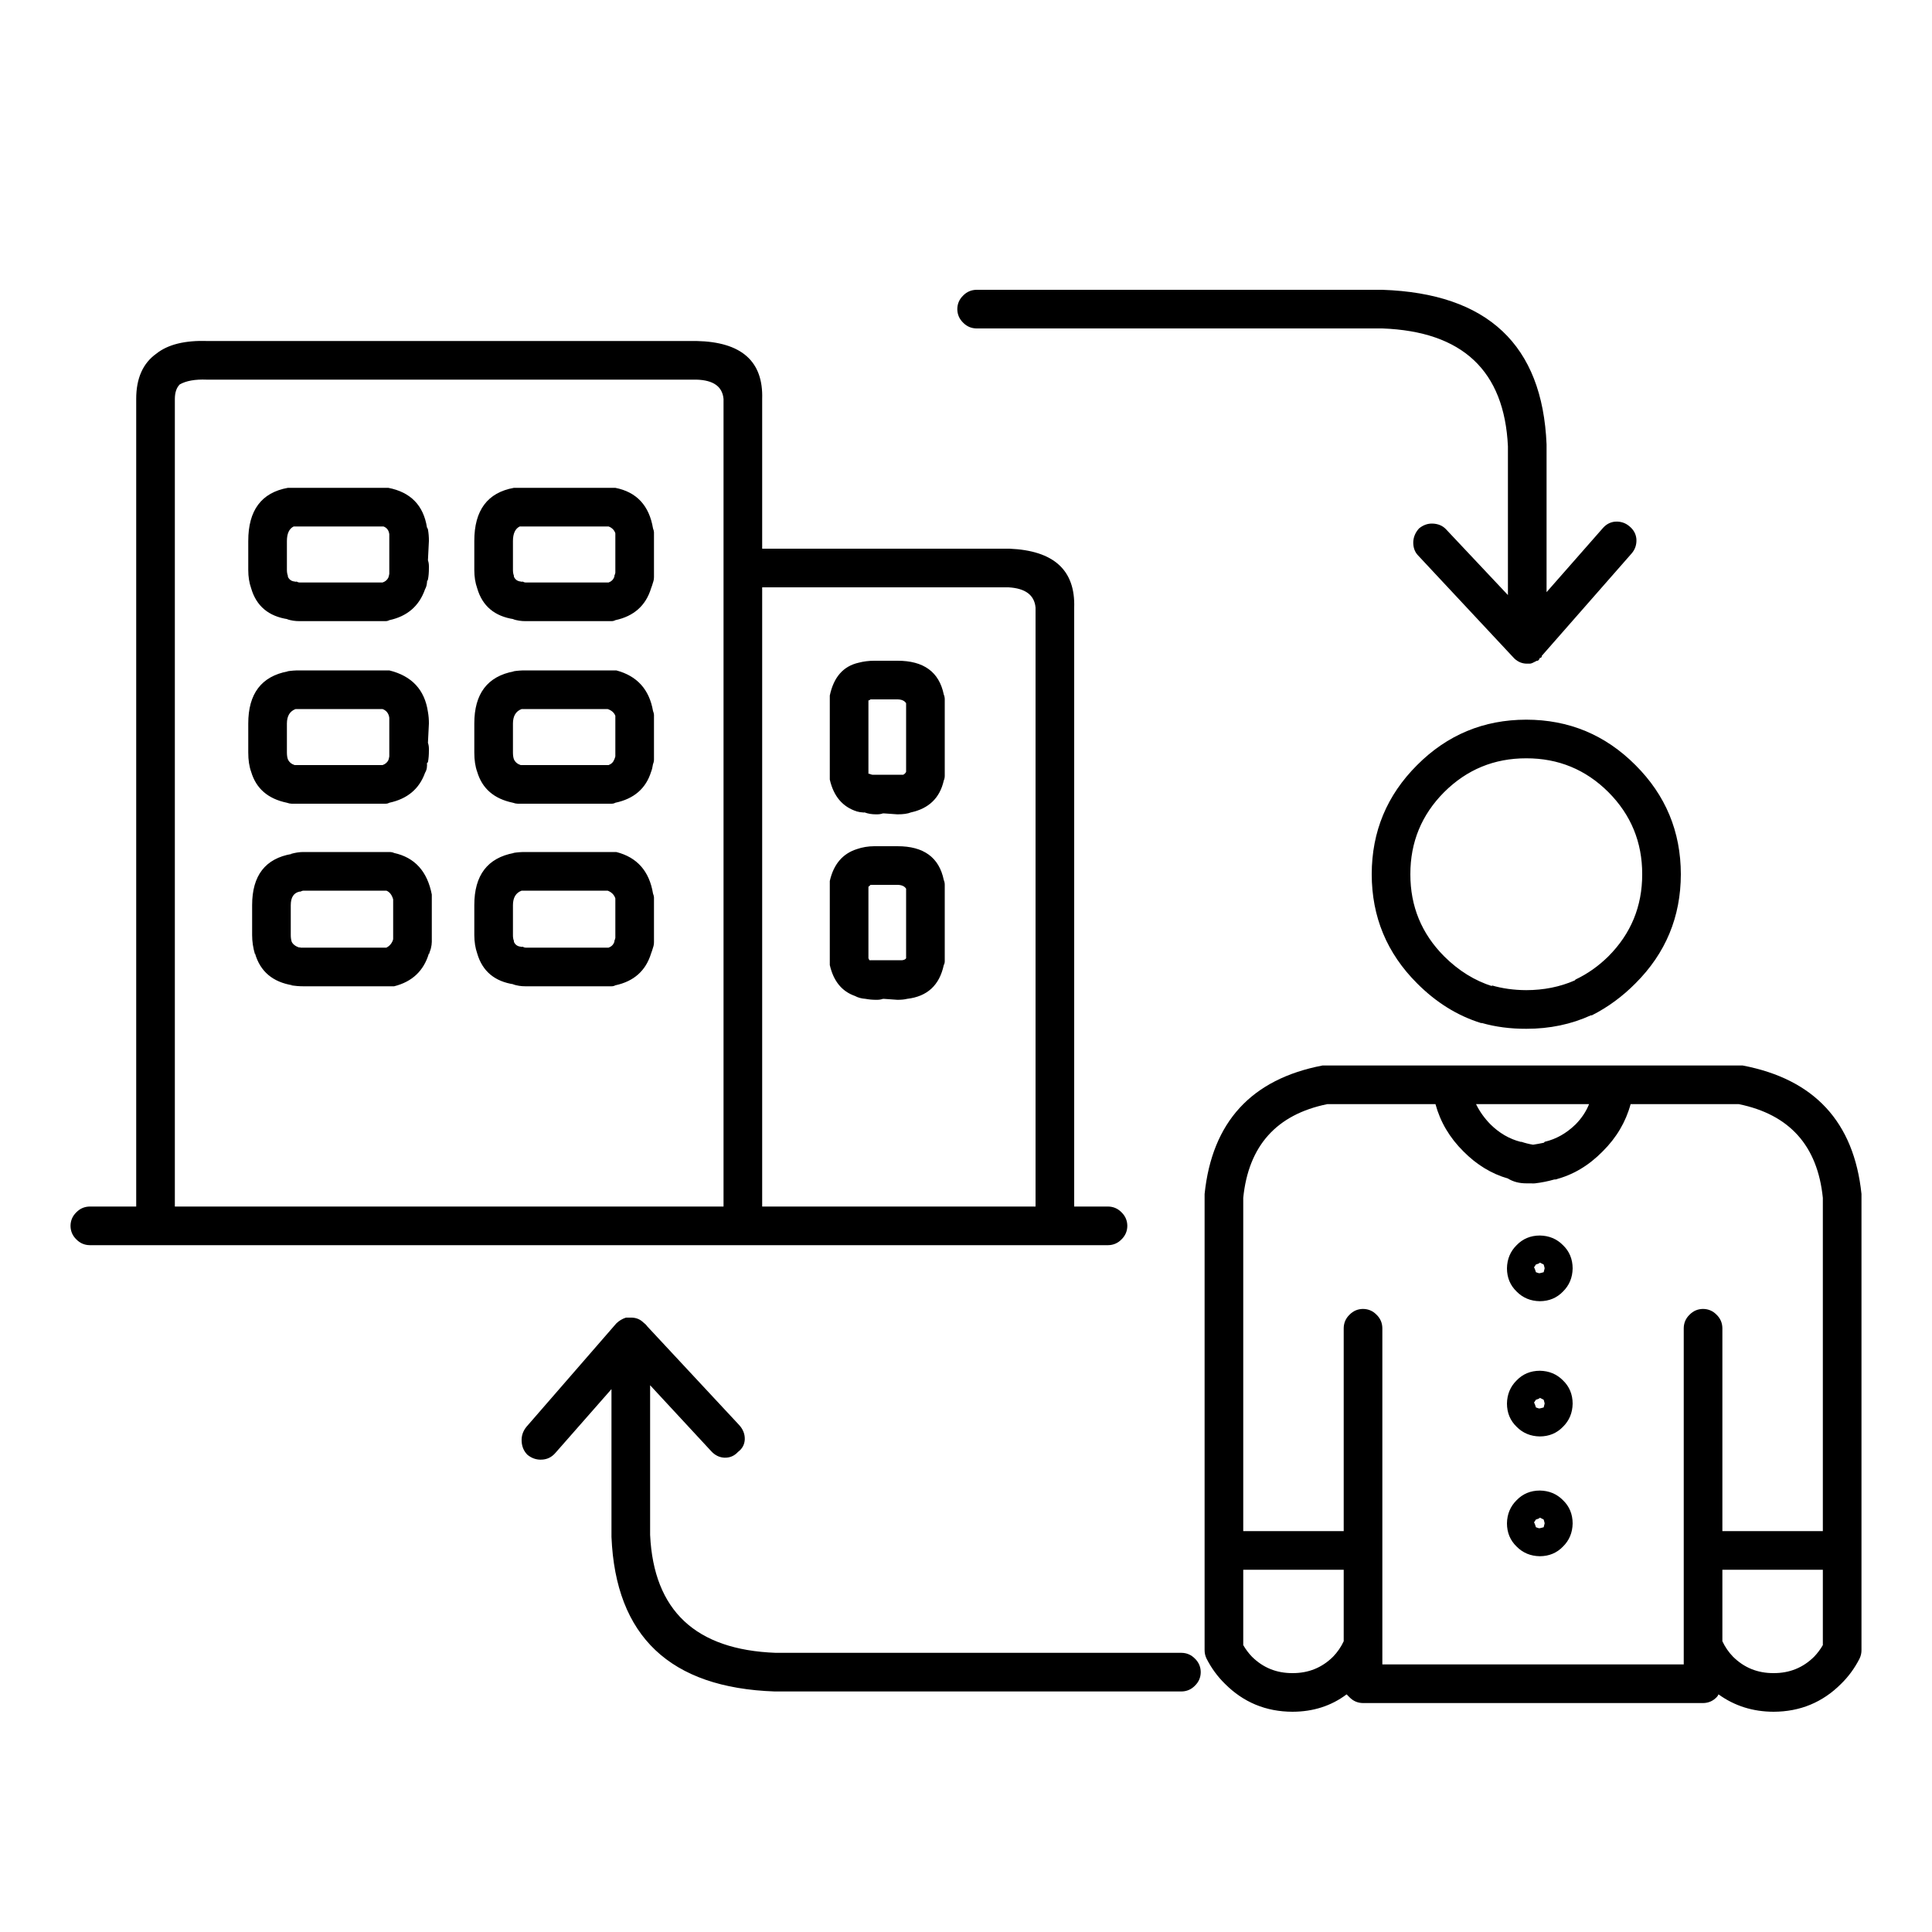 
<svg xmlns="http://www.w3.org/2000/svg" version="1.1" xmlns:xlink="http://www.w3.org/1999/xlink" preserveAspectRatio="none" x="0px" y="0px" width="100px" height="100px" viewBox="0 0 100 100">
<defs>
<g id="Layer0_0_FILL">
<path fill="#000000" stroke="none" d="
M 649.45 528.65
Q 649.748 528.982 650.15 529 650.567 529.011 650.85 528.7 651.182 528.453 651.2 528.05 651.21 527.633 650.9 527.3
L 646.15 522.2
Q 646.078 522.095 645.95 522 645.702 521.759 645.35 521.75
L 645.25 521.75 645.05 521.75
Q 644.768 521.839 644.55 522.05
L 639.9 527.4
Q 639.626 527.737 639.65 528.15 639.67 528.568 639.95 528.85 640.287 529.125 640.7 529.1 641.117 529.08 641.4 528.75
L 644.3 525.45 644.3 533.1
Q 644.621 540.82 652.75 541.1
L 673.8 541.1
Q 674.211 541.096 674.5 540.8 674.796 540.511 674.8 540.1 674.796 539.689 674.5 539.4 674.211 539.104 673.8 539.1
L 652.8 539.1
Q 646.579 538.869 646.3 533
L 646.3 525.25 649.45 528.65
M 709 515.45
Q 709.003 515.402 709 515.35 708.417 509.76 702.85 508.7 702.788 508.704 702.7 508.7
L 696.3 508.7
Q 696.249 508.695 696.2 508.7
L 687.8 508.7
Q 687.751 508.695 687.7 508.7
L 681.3 508.7
Q 681.212 508.704 681.1 508.7 675.583 509.76 675 515.35 674.997 515.402 675 515.45
L 675 538.95
Q 674.997 539.187 675.1 539.4 675.481 540.144 676.05 540.7 677.487 542.144 679.55 542.15 681.157 542.146 682.35 541.25 682.435 541.337 682.5 541.4 682.789 541.696 683.2 541.7
L 700.8 541.7
Q 701.211 541.696 701.5 541.4 701.565 541.337 701.6 541.25 702.843 542.146 704.45 542.15 706.513 542.144 707.95 540.7 708.519 540.144 708.9 539.4 709.003 539.187 709 538.95
L 709 515.45
M 694.9 510.7
Q 694.67 511.274 694.2 511.75 693.488 512.443 692.6 512.65 692.584 512.687 692.55 512.7 692.274 512.758 692 512.8 691.686 512.747 691.4 512.65
L 691.35 512.65
Q 690.484 512.425 689.8 511.75 689.33 511.274 689.05 510.7
L 694.9 510.7
M 695.6 513.15
Q 696.675 512.085 697.05 510.7
L 702.65 510.7
Q 706.59 511.505 707 515.55
L 707 532.8 701.8 532.8 701.8 522.3
Q 701.796 521.889 701.5 521.6 701.211 521.304 700.8 521.3 700.389 521.304 700.1 521.6 699.804 521.889 699.8 522.3
L 699.8 539.7 684.2 539.7 684.2 522.3
Q 684.196 521.889 683.9 521.6 683.611 521.304 683.2 521.3 682.789 521.304 682.5 521.6 682.204 521.889 682.2 522.3
L 682.2 532.8 677 532.8 677 515.55
Q 677.41 511.505 681.35 510.7
L 686.95 510.7
Q 687.325 512.085 688.4 513.15 689.422 514.181 690.7 514.55 691.103 514.8 691.65 514.8 691.787 514.8 691.9 514.8 691.997 514.81 692.1 514.8 692.612 514.74 693.1 514.6 693.225 514.601 693.3 514.55 693.245 514.597 693.15 514.6 694.511 514.257 695.6 513.15
M 702.35 539.3
Q 702.009 538.948 701.8 538.5
L 701.8 534.8 707 534.8 707 538.7
Q 706.809 539.03 706.55 539.3 705.687 540.156 704.45 540.15 703.213 540.156 702.35 539.3
M 677.45 539.3
Q 677.191 539.03 677 538.7
L 677 534.8 682.2 534.8 682.2 538.5
Q 681.991 538.948 681.65 539.3 680.787 540.156 679.55 540.15 678.313 540.156 677.45 539.3
M 693.55 531.2
Q 693.069 530.712 692.35 530.7 691.627 530.704 691.15 531.2 690.662 531.681 690.65 532.4 690.654 533.123 691.15 533.6 691.631 534.088 692.35 534.1 693.073 534.096 693.55 533.6 694.038 533.119 694.05 532.4 694.046 531.677 693.55 531.2
M 692.35 532.1
L 692.55 532.2
Q 692.61 532.405 692.6 532.4
L 692.55 532.6
Q 692.346 532.66 692.3 532.65
L 692.15 532.6
Q 692.09 532.396 692.05 532.35
L 692.15 532.2
Q 692.354 532.14 692.35 532.1
M 692.35 524.5
Q 691.627 524.504 691.15 525 690.662 525.481 690.65 526.2 690.654 526.923 691.15 527.4 691.631 527.888 692.35 527.9 693.073 527.896 693.55 527.4 694.038 526.919 694.05 526.2 694.046 525.477 693.55 525 693.069 524.512 692.35 524.5
M 692.55 526.4
Q 692.346 526.46 692.3 526.45
L 692.15 526.4
Q 692.09 526.196 692.05 526.15
L 692.15 526
Q 692.354 525.94 692.35 525.9
L 692.55 526
Q 692.61 526.205 692.6 526.2
L 692.55 526.4
M 693.55 518
Q 693.069 517.512 692.35 517.5 691.627 517.504 691.15 518 690.662 518.481 690.65 519.2 690.654 519.923 691.15 520.4 691.631 520.888 692.35 520.9 693.073 520.896 693.55 520.4 694.038 519.919 694.05 519.2 694.046 518.477 693.55 518
M 692.15 519.4
Q 692.09 519.196 692.05 519.15
L 692.15 519
Q 692.354 518.94 692.35 518.9
L 692.55 519
Q 692.61 519.205 692.6 519.2
L 692.55 519.4
Q 692.346 519.46 692.3 519.45
L 692.15 519.4
M 697.3 493.15
Q 694.961 490.804 691.65 490.8 688.339 490.804 686 493.15 683.654 495.489 683.65 498.8 683.654 502.111 686 504.45 687.478 505.933 689.3 506.5 689.325 506.512 689.35 506.5 690.415 506.804 691.65 506.8 693.467 506.802 695 506.1 695.025 506.112 695.05 506.1 696.288 505.472 697.3 504.45 699.646 502.111 699.65 498.8 699.646 495.489 697.3 493.15
M 691.65 492.8
Q 694.139 492.796 695.9 494.55 697.654 496.311 697.65 498.8 697.654 501.289 695.9 503.05 695.133 503.807 694.2 504.25 694.175 504.288 694.15 504.3 693.003 504.798 691.65 504.8 690.684 504.796 689.85 504.55
L 689.9 504.6
Q 688.522 504.167 687.4 503.05 685.646 501.289 685.65 498.8 685.646 496.311 687.4 494.55 689.161 492.796 691.65 492.8
M 652.1 474.2
Q 652.194 471.272 648.7 471.2
L 623.4 471.2
Q 621.643 471.141 620.75 471.85 619.698 472.594 619.7 474.2
L 619.7 516 617.3 516
Q 616.889 516.004 616.6 516.3 616.304 516.589 616.3 517 616.304 517.411 616.6 517.7 616.889 517.996 617.3 518
L 670 518
Q 670.411 517.996 670.7 517.7 670.996 517.411 671 517 670.996 516.589 670.7 516.3 670.411 516.004 670 516
L 668.25 516 668.25 485
Q 668.345 482.094 664.9 481.95
L 652.1 481.95 652.1 474.2
M 648.7 473.2
Q 650.013 473.237 650.1 474.2
L 650.1 516 621.7 516 621.7 474.2
Q 621.702 473.705 621.95 473.45 622.45 473.164 623.35 473.2
L 648.7 473.2
M 664.85 483.95
Q 666.162 484.025 666.25 485
L 666.25 516 652.1 516 652.1 483.95 664.85 483.95
M 661.55 499.7
Q 661.55 499.55 661.55 499.35 661.552 499.223 661.5 499.1 661.14 497.346 659.1 497.35
L 657.9 497.35
Q 657.427 497.352 657 497.5 655.896 497.852 655.6 499.15 655.601 499.249 655.6 499.35 655.6 499.55 655.6 499.7
L 655.6 503.3
Q 655.601 503.4 655.6 503.5 655.885 504.745 656.9 505.1 657.134 505.229 657.45 505.25 657.718 505.3 658 505.3
L 658.05 505.3
Q 658.216 505.299 658.35 505.25
L 658.4 505.25 659.1 505.3
Q 659.404 505.3 659.6 505.25 661.166 505.07 661.5 503.5 661.551 503.412 661.55 503.3
L 661.55 499.7
M 659.55 499.55
Q 659.55 499.632 659.55 499.7
L 659.55 503.15
Q 659.499 503.232 659.35 503.25
L 657.65 503.25
Q 657.629 503.22 657.6 503.15
L 657.6 499.7
Q 657.6 499.603 657.6 499.45 657.629 499.43 657.65 499.4 657.699 499.387 657.7 499.35 657.805 499.348 657.9 499.35
L 659.1 499.35
Q 659.428 499.353 659.55 499.55
M 657.9 487.75
Q 657.47 487.752 657.1 487.85 655.905 488.115 655.6 489.55 655.603 489.651 655.6 489.75 655.6 489.9 655.6 490.1
L 655.6 493.7
Q 655.601 493.8 655.6 493.9 655.896 495.198 657 495.55 657.174 495.597 657.3 495.6 657.361 495.613 657.4 495.6 657.663 495.701 658 495.7
L 658.05 495.7
Q 658.216 495.699 658.35 495.65
L 658.4 495.65 659.1 495.7
Q 659.553 495.701 659.8 495.6 661.197 495.296 661.5 493.95 661.552 493.827 661.55 493.7
L 661.55 490.1
Q 661.55 489.9 661.55 489.75 661.552 489.623 661.5 489.5 661.14 487.746 659.1 487.75
L 657.9 487.75
M 657.7 489.75
Q 657.805 489.748 657.9 489.75
L 659.1 489.75
Q 659.428 489.753 659.55 489.95 659.55 490.023 659.55 490.1
L 659.55 493.5
Q 659.502 493.603 659.4 493.65
L 657.8 493.65
Q 657.713 493.634 657.65 493.6
L 657.6 493.6 657.6 490.1
Q 657.6 489.95 657.6 489.8 657.662 489.804 657.7 489.75
M 635 500.4
Q 635 500.2 635 500 635 499.9 635 499.85 634.65 498.05 633.05 497.7 632.95 497.65 632.8 497.65
L 628.35 497.65
Q 628.05 497.65 627.7 497.75
L 627.75 497.75
Q 625.7 498.1 625.7 500.4
L 625.7 501.95
Q 625.7 502.45 625.85 502.95
L 625.85 502.9
Q 626.25 504.3 627.8 504.55
L 627.7 504.55
Q 628.05 504.6 628.35 504.6
L 632.8 504.6
Q 632.9 504.6 633.05 504.6 634.45 504.25 634.85 502.9
L 634.85 502.95
Q 634.9 502.8 634.95 502.65 635 502.45 635 502.3 635 502.05 635 501.85
L 635 500.4
M 633 500.1
Q 633 500.25 633 500.4
L 633 501.85
Q 633 502 633 502.15 633 502.2 632.95 502.3 632.85 502.5 632.65 502.6
L 628.35 502.6
Q 628.3 502.6 628.2 502.6 628.15 502.55 628.15 502.6 627.85 502.5 627.75 502.3 627.7 502.15 627.7 501.95
L 627.7 500.4
Q 627.7 499.8 628.15 499.7
L 628.2 499.7
Q 628.3 499.65 628.35 499.65
L 632.65 499.65
Q 632.9 499.75 633 500.1
M 646.5 500
Q 646.496 499.914 646.45 499.8 646.163 498.06 644.55 497.65 644.427 497.647 644.3 497.65
L 639.85 497.65
Q 639.525 497.647 639.2 497.7
L 639.25 497.7
Q 637.198 498.082 637.2 500.4
L 637.2 501.95
Q 637.202 502.474 637.35 502.9
L 637.35 502.9
Q 637.75 504.276 639.25 504.5
L 639.2 504.5
Q 639.525 504.603 639.85 504.6
L 644.3 504.6
Q 644.412 504.601 644.5 504.55 645.941 504.242 646.35 502.9
L 646.35 502.9
Q 646.4 502.775 646.45 502.6 646.501 502.464 646.5 502.3 646.5 502.05 646.5 501.85
L 646.5 500.4
Q 646.5 500.2 646.5 500
M 644.1 499.65
Q 644.404 499.764 644.5 500.05 644.5 500.239 644.5 500.4
L 644.5 501.85
Q 644.5 501.977 644.5 502.1 644.475 502.2 644.45 502.25
L 644.45 502.3
Q 644.373 502.519 644.15 502.6
L 639.85 502.6
Q 639.775 502.597 639.7 502.55 639.663 502.574 639.6 502.55 639.349 502.524 639.25 502.3
L 639.25 502.25
Q 639.198 502.125 639.2 501.95
L 639.2 500.4
Q 639.202 499.815 639.65 499.65
L 639.7 499.65
Q 639.775 499.653 639.85 499.65
L 644.1 499.65
M 637.2 492.5
Q 637.199 493.086 637.35 493.5 637.734 494.798 639.2 495.1 639.336 495.149 639.45 495.15 639.65 495.15 639.85 495.15
L 644.3 495.15
Q 644.412 495.151 644.5 495.1 645.947 494.795 646.35 493.5 646.413 493.343 646.45 493.1 646.502 492.977 646.5 492.85 646.5 492.65 646.5 492.4
L 646.5 491
Q 646.5 490.75 646.5 490.55 646.496 490.463 646.45 490.35 646.161 488.677 644.55 488.25 644.427 488.247 644.3 488.25
L 639.85 488.25
Q 639.525 488.247 639.2 488.3
L 639.25 488.3
Q 637.198 488.682 637.2 491
L 637.2 492.5
M 639.85 493.15
Q 639.719 493.15 639.6 493.15 639.348 493.069 639.25 492.85 639.201 492.714 639.2 492.5
L 639.2 491
Q 639.202 490.415 639.65 490.25
L 639.7 490.25
Q 639.775 490.253 639.85 490.25
L 644.1 490.25
Q 644.405 490.351 644.5 490.6 644.5 490.801 644.5 491
L 644.5 492.4
Q 644.5 492.56 644.5 492.7 644.475 492.796 644.45 492.85 644.368 493.071 644.15 493.15
L 639.85 493.15
M 639.45 478.8
Q 639.351 478.803 639.25 478.8 637.198 479.17 637.2 481.55
L 637.2 483.05
Q 637.199 483.575 637.35 484
L 637.35 484
Q 637.75 485.376 639.25 485.6
L 639.2 485.6
Q 639.525 485.703 639.85 485.7
L 644.3 485.7
Q 644.412 485.701 644.5 485.65 645.941 485.342 646.35 484
L 646.35 484
Q 646.4 483.875 646.45 483.7 646.501 483.564 646.5 483.4
L 646.5 481.1
Q 646.496 481.014 646.45 480.9 646.154 479.127 644.5 478.8 644.399 478.803 644.3 478.8
L 639.85 478.8
Q 639.65 478.8 639.45 478.8
M 639.55 480.8
Q 639.718 480.8 639.85 480.8
L 644.15 480.8
Q 644.414 480.899 644.5 481.15
L 644.5 483.2
Q 644.475 483.3 644.45 483.35
L 644.45 483.4
Q 644.373 483.619 644.15 483.7
L 639.85 483.7
Q 639.775 483.697 639.7 483.65 639.663 483.674 639.6 483.65 639.349 483.624 639.25 483.4
L 639.25 483.35
Q 639.201 483.225 639.2 483.05
L 639.2 481.55
Q 639.202 480.973 639.55 480.8
M 627.5 488.3
L 627.55 488.3
Q 625.498 488.682 625.5 491
L 625.5 492.5
Q 625.499 493.086 625.65 493.5 626.034 494.798 627.5 495.1 627.636 495.149 627.75 495.15 627.95 495.15 628.15 495.15
L 632.6 495.15
Q 632.712 495.151 632.8 495.1 634.201 494.802 634.65 493.55 634.748 493.392 634.75 493.2 634.757 493.158 634.75 493.1
L 634.75 493.05
Q 634.783 493.023 634.8 493 634.852 492.726 634.85 492.4
L 634.85 492.3
Q 634.849 492.136 634.8 492
L 634.85 491
Q 634.852 490.693 634.8 490.4
L 634.8 490.4
Q 634.551 488.681 632.8 488.25 632.712 488.249 632.6 488.25
L 628.15 488.25
Q 627.825 488.247 627.5 488.3
M 627.5 492.5
L 627.5 491
Q 627.502 490.415 627.95 490.25
L 628 490.25
Q 628.075 490.253 628.15 490.25
L 632.45 490.25
Q 632.752 490.362 632.8 490.7
L 632.8 492.7
Q 632.78 492.827 632.75 492.9 632.656 493.081 632.45 493.15
L 628.15 493.15
Q 628.019 493.15 627.9 493.15 627.648 493.069 627.55 492.85 627.501 492.714 627.5 492.5
M 627.55 478.8
Q 625.498 479.17 625.5 481.55
L 625.5 483.05
Q 625.499 483.575 625.65 484
L 625.65 484
Q 626.05 485.376 627.55 485.6
L 627.5 485.6
Q 627.825 485.703 628.15 485.7
L 632.6 485.7
Q 632.712 485.701 632.8 485.65 634.197 485.35 634.65 484.05 634.739 483.892 634.75 483.7 634.763 483.687 634.75 483.65
L 634.8 483.55
Q 634.852 483.29 634.85 482.95
L 634.85 482.85
Q 634.849 482.688 634.8 482.55
L 634.85 481.55
Q 634.852 481.238 634.8 480.95 634.791 480.911 634.75 480.85 634.479 479.136 632.75 478.8 632.687 478.804 632.6 478.8
L 628.15 478.8
Q 627.95 478.8 627.75 478.8 627.651 478.803 627.55 478.8
M 627.55 483.4
L 627.55 483.35
Q 627.501 483.225 627.5 483.05
L 627.5 481.55
Q 627.502 480.973 627.85 480.8 628.018 480.8 628.15 480.8
L 632.5 480.8
Q 632.761 480.899 632.8 481.2
L 632.8 483.25
Q 632.781 483.368 632.75 483.45 632.657 483.633 632.45 483.7
L 628.15 483.7
Q 628.075 483.697 628 483.65 627.963 483.674 627.9 483.65 627.649 483.624 627.55 483.4
M 663.2 468.55
Q 662.789 468.554 662.5 468.85 662.204 469.139 662.2 469.55 662.204 469.961 662.5 470.25 662.789 470.546 663.2 470.55
L 684.2 470.55
Q 690.421 470.781 690.7 476.65
L 690.7 484.35 687.5 480.95
Q 687.238 480.668 686.8 480.65 686.42 480.639 686.1 480.9 685.818 481.211 685.8 481.6 685.79 482.03 686.05 482.3
L 691 487.6
Q 691.025 487.626 691.05 487.65 691.316 487.889 691.65 487.9
L 691.7 487.9
Q 691.738 487.9 691.75 487.9
L 691.85 487.9
Q 691.936 487.887 692 487.85
L 692.1 487.8 692.2 487.75 692.25 487.75
Q 692.27 487.723 692.3 487.7 692.341 487.658 692.35 487.6
L 692.4 487.6
Q 692.426 487.575 692.45 487.55
L 692.45 487.5 697.1 482.2
Q 697.376 481.884 697.35 481.45 697.316 481.066 697 480.8 696.685 480.524 696.25 480.55 695.867 480.585 695.6 480.9
L 692.7 484.2 692.7 476.55
Q 692.379 468.83 684.2 468.55
L 663.2 468.55 Z"/>
</g>
</defs>

<g transform="matrix( 1, 0, 0, 1, -612.65,-453.55) ">
<use xlink:href="#Layer0_0_FILL"/>
</g>
</svg>
